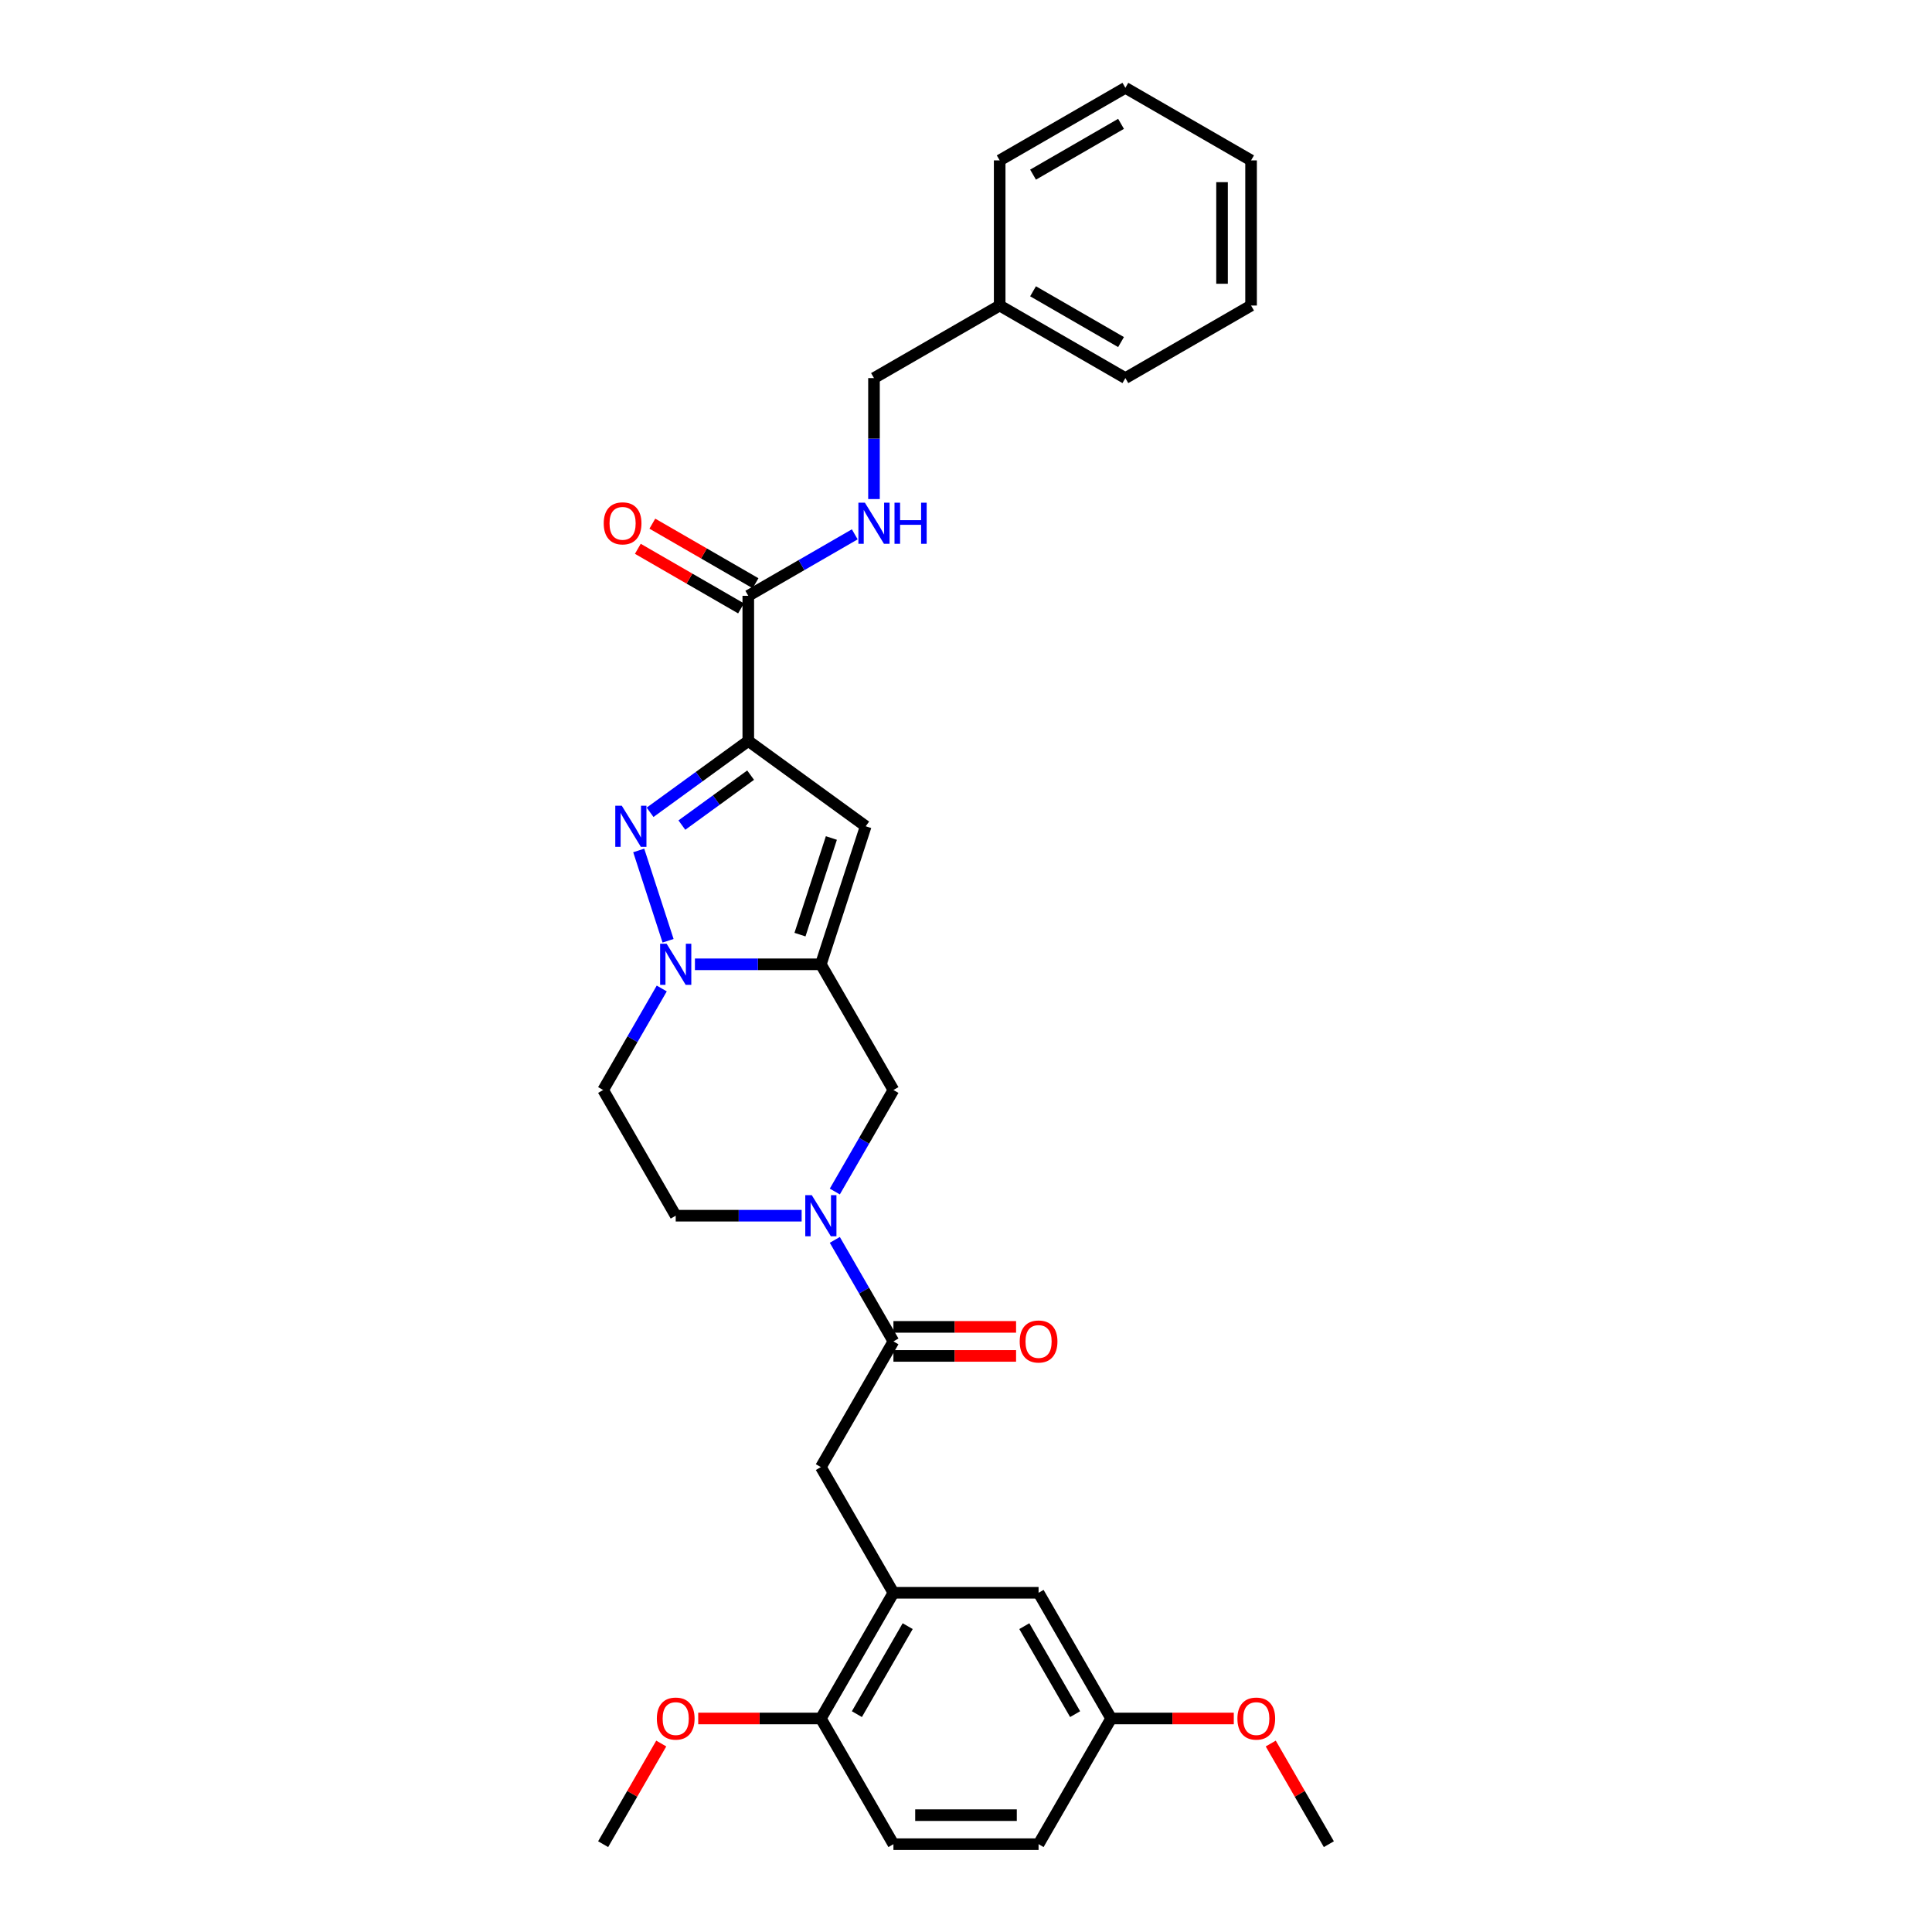 <?xml version='1.0' encoding='iso-8859-1'?>
<svg version='1.1' baseProfile='full'
              xmlns='http://www.w3.org/2000/svg'
                      xmlns:rdkit='http://www.rdkit.org/xml'
                      xmlns:xlink='http://www.w3.org/1999/xlink'
                  xml:space='preserve'
width='1000px' height='1000px' viewBox='0 0 1000 1000'>
<!-- END OF HEADER -->
<rect style='opacity:1.0;fill:#FFFFFF;stroke:none' width='1000' height='1000' x='0' y='0'> </rect>
<path class='bond-0' d='M 387.312,383.518 L 361.897,401.983' style='fill:none;fill-rule:evenodd;stroke:#000000;stroke-width:6px;stroke-linecap:butt;stroke-linejoin:miter;stroke-opacity:1' />
<path class='bond-0' d='M 361.897,401.983 L 336.481,420.449' style='fill:none;fill-rule:evenodd;stroke:#0000FF;stroke-width:6px;stroke-linecap:butt;stroke-linejoin:miter;stroke-opacity:1' />
<path class='bond-0' d='M 388.519,401.213 L 370.728,414.139' style='fill:none;fill-rule:evenodd;stroke:#000000;stroke-width:6px;stroke-linecap:butt;stroke-linejoin:miter;stroke-opacity:1' />
<path class='bond-0' d='M 370.728,414.139 L 352.937,427.064' style='fill:none;fill-rule:evenodd;stroke:#0000FF;stroke-width:6px;stroke-linecap:butt;stroke-linejoin:miter;stroke-opacity:1' />
<path class='bond-3' d='M 387.312,383.518 L 448.09,427.675' style='fill:none;fill-rule:evenodd;stroke:#000000;stroke-width:6px;stroke-linecap:butt;stroke-linejoin:miter;stroke-opacity:1' />
<path class='bond-6' d='M 387.312,383.518 L 387.312,308.393' style='fill:none;fill-rule:evenodd;stroke:#000000;stroke-width:6px;stroke-linecap:butt;stroke-linejoin:miter;stroke-opacity:1' />
<path class='bond-2' d='M 330.601,440.191 L 345.79,486.937' style='fill:none;fill-rule:evenodd;stroke:#0000FF;stroke-width:6px;stroke-linecap:butt;stroke-linejoin:miter;stroke-opacity:1' />
<path class='bond-1' d='M 424.875,499.123 L 448.09,427.675' style='fill:none;fill-rule:evenodd;stroke:#000000;stroke-width:6px;stroke-linecap:butt;stroke-linejoin:miter;stroke-opacity:1' />
<path class='bond-1' d='M 414.067,483.763 L 430.318,433.749' style='fill:none;fill-rule:evenodd;stroke:#000000;stroke-width:6px;stroke-linecap:butt;stroke-linejoin:miter;stroke-opacity:1' />
<path class='bond-7' d='M 424.875,499.123 L 462.437,564.184' style='fill:none;fill-rule:evenodd;stroke:#000000;stroke-width:6px;stroke-linecap:butt;stroke-linejoin:miter;stroke-opacity:1' />
<path class='bond-31' d='M 424.875,499.123 L 392.286,499.123' style='fill:none;fill-rule:evenodd;stroke:#000000;stroke-width:6px;stroke-linecap:butt;stroke-linejoin:miter;stroke-opacity:1' />
<path class='bond-31' d='M 392.286,499.123 L 359.696,499.123' style='fill:none;fill-rule:evenodd;stroke:#0000FF;stroke-width:6px;stroke-linecap:butt;stroke-linejoin:miter;stroke-opacity:1' />
<path class='bond-10' d='M 342.524,511.639 L 327.355,537.912' style='fill:none;fill-rule:evenodd;stroke:#0000FF;stroke-width:6px;stroke-linecap:butt;stroke-linejoin:miter;stroke-opacity:1' />
<path class='bond-10' d='M 327.355,537.912 L 312.187,564.184' style='fill:none;fill-rule:evenodd;stroke:#000000;stroke-width:6px;stroke-linecap:butt;stroke-linejoin:miter;stroke-opacity:1' />
<path class='bond-4' d='M 432.101,616.728 L 447.269,590.456' style='fill:none;fill-rule:evenodd;stroke:#0000FF;stroke-width:6px;stroke-linecap:butt;stroke-linejoin:miter;stroke-opacity:1' />
<path class='bond-4' d='M 447.269,590.456 L 462.437,564.184' style='fill:none;fill-rule:evenodd;stroke:#000000;stroke-width:6px;stroke-linecap:butt;stroke-linejoin:miter;stroke-opacity:1' />
<path class='bond-5' d='M 432.101,641.76 L 447.269,668.032' style='fill:none;fill-rule:evenodd;stroke:#0000FF;stroke-width:6px;stroke-linecap:butt;stroke-linejoin:miter;stroke-opacity:1' />
<path class='bond-5' d='M 447.269,668.032 L 462.437,694.304' style='fill:none;fill-rule:evenodd;stroke:#000000;stroke-width:6px;stroke-linecap:butt;stroke-linejoin:miter;stroke-opacity:1' />
<path class='bond-32' d='M 414.928,629.244 L 382.339,629.244' style='fill:none;fill-rule:evenodd;stroke:#0000FF;stroke-width:6px;stroke-linecap:butt;stroke-linejoin:miter;stroke-opacity:1' />
<path class='bond-32' d='M 382.339,629.244 L 349.75,629.244' style='fill:none;fill-rule:evenodd;stroke:#000000;stroke-width:6px;stroke-linecap:butt;stroke-linejoin:miter;stroke-opacity:1' />
<path class='bond-9' d='M 462.437,694.304 L 424.875,759.365' style='fill:none;fill-rule:evenodd;stroke:#000000;stroke-width:6px;stroke-linecap:butt;stroke-linejoin:miter;stroke-opacity:1' />
<path class='bond-14' d='M 462.437,701.817 L 494.178,701.817' style='fill:none;fill-rule:evenodd;stroke:#000000;stroke-width:6px;stroke-linecap:butt;stroke-linejoin:miter;stroke-opacity:1' />
<path class='bond-14' d='M 494.178,701.817 L 525.918,701.817' style='fill:none;fill-rule:evenodd;stroke:#FF0000;stroke-width:6px;stroke-linecap:butt;stroke-linejoin:miter;stroke-opacity:1' />
<path class='bond-14' d='M 462.437,686.792 L 494.178,686.792' style='fill:none;fill-rule:evenodd;stroke:#000000;stroke-width:6px;stroke-linecap:butt;stroke-linejoin:miter;stroke-opacity:1' />
<path class='bond-14' d='M 494.178,686.792 L 525.918,686.792' style='fill:none;fill-rule:evenodd;stroke:#FF0000;stroke-width:6px;stroke-linecap:butt;stroke-linejoin:miter;stroke-opacity:1' />
<path class='bond-11' d='M 387.312,308.393 L 414.869,292.483' style='fill:none;fill-rule:evenodd;stroke:#000000;stroke-width:6px;stroke-linecap:butt;stroke-linejoin:miter;stroke-opacity:1' />
<path class='bond-11' d='M 414.869,292.483 L 442.426,276.573' style='fill:none;fill-rule:evenodd;stroke:#0000FF;stroke-width:6px;stroke-linecap:butt;stroke-linejoin:miter;stroke-opacity:1' />
<path class='bond-16' d='M 391.069,301.887 L 364.361,286.467' style='fill:none;fill-rule:evenodd;stroke:#000000;stroke-width:6px;stroke-linecap:butt;stroke-linejoin:miter;stroke-opacity:1' />
<path class='bond-16' d='M 364.361,286.467 L 337.653,271.047' style='fill:none;fill-rule:evenodd;stroke:#FF0000;stroke-width:6px;stroke-linecap:butt;stroke-linejoin:miter;stroke-opacity:1' />
<path class='bond-16' d='M 383.556,314.899 L 356.848,299.479' style='fill:none;fill-rule:evenodd;stroke:#000000;stroke-width:6px;stroke-linecap:butt;stroke-linejoin:miter;stroke-opacity:1' />
<path class='bond-16' d='M 356.848,299.479 L 330.14,284.059' style='fill:none;fill-rule:evenodd;stroke:#FF0000;stroke-width:6px;stroke-linecap:butt;stroke-linejoin:miter;stroke-opacity:1' />
<path class='bond-8' d='M 462.437,824.425 L 424.875,759.365' style='fill:none;fill-rule:evenodd;stroke:#000000;stroke-width:6px;stroke-linecap:butt;stroke-linejoin:miter;stroke-opacity:1' />
<path class='bond-13' d='M 462.437,824.425 L 424.875,889.485' style='fill:none;fill-rule:evenodd;stroke:#000000;stroke-width:6px;stroke-linecap:butt;stroke-linejoin:miter;stroke-opacity:1' />
<path class='bond-13' d='M 469.815,841.696 L 443.521,887.239' style='fill:none;fill-rule:evenodd;stroke:#000000;stroke-width:6px;stroke-linecap:butt;stroke-linejoin:miter;stroke-opacity:1' />
<path class='bond-15' d='M 462.437,824.425 L 537.563,824.425' style='fill:none;fill-rule:evenodd;stroke:#000000;stroke-width:6px;stroke-linecap:butt;stroke-linejoin:miter;stroke-opacity:1' />
<path class='bond-12' d='M 312.187,564.184 L 349.75,629.244' style='fill:none;fill-rule:evenodd;stroke:#000000;stroke-width:6px;stroke-linecap:butt;stroke-linejoin:miter;stroke-opacity:1' />
<path class='bond-19' d='M 452.373,258.314 L 452.373,227.009' style='fill:none;fill-rule:evenodd;stroke:#0000FF;stroke-width:6px;stroke-linecap:butt;stroke-linejoin:miter;stroke-opacity:1' />
<path class='bond-19' d='M 452.373,227.009 L 452.373,195.705' style='fill:none;fill-rule:evenodd;stroke:#000000;stroke-width:6px;stroke-linecap:butt;stroke-linejoin:miter;stroke-opacity:1' />
<path class='bond-17' d='M 424.875,889.485 L 462.437,954.545' style='fill:none;fill-rule:evenodd;stroke:#000000;stroke-width:6px;stroke-linecap:butt;stroke-linejoin:miter;stroke-opacity:1' />
<path class='bond-21' d='M 424.875,889.485 L 393.134,889.485' style='fill:none;fill-rule:evenodd;stroke:#000000;stroke-width:6px;stroke-linecap:butt;stroke-linejoin:miter;stroke-opacity:1' />
<path class='bond-21' d='M 393.134,889.485 L 361.394,889.485' style='fill:none;fill-rule:evenodd;stroke:#FF0000;stroke-width:6px;stroke-linecap:butt;stroke-linejoin:miter;stroke-opacity:1' />
<path class='bond-18' d='M 537.563,824.425 L 575.125,889.485' style='fill:none;fill-rule:evenodd;stroke:#000000;stroke-width:6px;stroke-linecap:butt;stroke-linejoin:miter;stroke-opacity:1' />
<path class='bond-18' d='M 530.185,841.696 L 556.479,887.239' style='fill:none;fill-rule:evenodd;stroke:#000000;stroke-width:6px;stroke-linecap:butt;stroke-linejoin:miter;stroke-opacity:1' />
<path class='bond-34' d='M 462.437,954.545 L 537.563,954.545' style='fill:none;fill-rule:evenodd;stroke:#000000;stroke-width:6px;stroke-linecap:butt;stroke-linejoin:miter;stroke-opacity:1' />
<path class='bond-34' d='M 473.706,939.52 L 526.294,939.52' style='fill:none;fill-rule:evenodd;stroke:#000000;stroke-width:6px;stroke-linecap:butt;stroke-linejoin:miter;stroke-opacity:1' />
<path class='bond-20' d='M 575.125,889.485 L 537.563,954.545' style='fill:none;fill-rule:evenodd;stroke:#000000;stroke-width:6px;stroke-linecap:butt;stroke-linejoin:miter;stroke-opacity:1' />
<path class='bond-23' d='M 575.125,889.485 L 606.866,889.485' style='fill:none;fill-rule:evenodd;stroke:#000000;stroke-width:6px;stroke-linecap:butt;stroke-linejoin:miter;stroke-opacity:1' />
<path class='bond-23' d='M 606.866,889.485 L 638.606,889.485' style='fill:none;fill-rule:evenodd;stroke:#FF0000;stroke-width:6px;stroke-linecap:butt;stroke-linejoin:miter;stroke-opacity:1' />
<path class='bond-22' d='M 452.373,195.705 L 517.433,158.142' style='fill:none;fill-rule:evenodd;stroke:#000000;stroke-width:6px;stroke-linecap:butt;stroke-linejoin:miter;stroke-opacity:1' />
<path class='bond-24' d='M 342.263,902.452 L 327.225,928.499' style='fill:none;fill-rule:evenodd;stroke:#FF0000;stroke-width:6px;stroke-linecap:butt;stroke-linejoin:miter;stroke-opacity:1' />
<path class='bond-24' d='M 327.225,928.499 L 312.187,954.545' style='fill:none;fill-rule:evenodd;stroke:#000000;stroke-width:6px;stroke-linecap:butt;stroke-linejoin:miter;stroke-opacity:1' />
<path class='bond-25' d='M 517.433,158.142 L 582.493,195.705' style='fill:none;fill-rule:evenodd;stroke:#000000;stroke-width:6px;stroke-linecap:butt;stroke-linejoin:miter;stroke-opacity:1' />
<path class='bond-25' d='M 534.704,150.765 L 580.247,177.058' style='fill:none;fill-rule:evenodd;stroke:#000000;stroke-width:6px;stroke-linecap:butt;stroke-linejoin:miter;stroke-opacity:1' />
<path class='bond-26' d='M 517.433,158.142 L 517.433,83.017' style='fill:none;fill-rule:evenodd;stroke:#000000;stroke-width:6px;stroke-linecap:butt;stroke-linejoin:miter;stroke-opacity:1' />
<path class='bond-27' d='M 657.737,902.452 L 672.775,928.499' style='fill:none;fill-rule:evenodd;stroke:#FF0000;stroke-width:6px;stroke-linecap:butt;stroke-linejoin:miter;stroke-opacity:1' />
<path class='bond-27' d='M 672.775,928.499 L 687.813,954.545' style='fill:none;fill-rule:evenodd;stroke:#000000;stroke-width:6px;stroke-linecap:butt;stroke-linejoin:miter;stroke-opacity:1' />
<path class='bond-28' d='M 582.493,195.705 L 647.553,158.142' style='fill:none;fill-rule:evenodd;stroke:#000000;stroke-width:6px;stroke-linecap:butt;stroke-linejoin:miter;stroke-opacity:1' />
<path class='bond-29' d='M 517.433,83.017 L 582.493,45.455' style='fill:none;fill-rule:evenodd;stroke:#000000;stroke-width:6px;stroke-linecap:butt;stroke-linejoin:miter;stroke-opacity:1' />
<path class='bond-29' d='M 534.704,90.395 L 580.247,64.101' style='fill:none;fill-rule:evenodd;stroke:#000000;stroke-width:6px;stroke-linecap:butt;stroke-linejoin:miter;stroke-opacity:1' />
<path class='bond-33' d='M 647.553,158.142 L 647.553,83.017' style='fill:none;fill-rule:evenodd;stroke:#000000;stroke-width:6px;stroke-linecap:butt;stroke-linejoin:miter;stroke-opacity:1' />
<path class='bond-33' d='M 632.528,146.873 L 632.528,94.286' style='fill:none;fill-rule:evenodd;stroke:#000000;stroke-width:6px;stroke-linecap:butt;stroke-linejoin:miter;stroke-opacity:1' />
<path class='bond-30' d='M 582.493,45.455 L 647.553,83.017' style='fill:none;fill-rule:evenodd;stroke:#000000;stroke-width:6px;stroke-linecap:butt;stroke-linejoin:miter;stroke-opacity:1' />
<path  class='atom-1' d='M 321.832 417.037
L 328.804 428.306
Q 329.495 429.418, 330.607 431.431
Q 331.718 433.445, 331.778 433.565
L 331.778 417.037
L 334.603 417.037
L 334.603 438.313
L 331.688 438.313
L 324.206 425.992
Q 323.334 424.55, 322.403 422.897
Q 321.501 421.244, 321.231 420.734
L 321.231 438.313
L 318.466 438.313
L 318.466 417.037
L 321.832 417.037
' fill='#0000FF'/>
<path  class='atom-3' d='M 345.047 488.486
L 352.018 499.754
Q 352.71 500.866, 353.821 502.88
Q 354.933 504.893, 354.993 505.013
L 354.993 488.486
L 357.818 488.486
L 357.818 509.761
L 354.903 509.761
L 347.421 497.441
Q 346.549 495.998, 345.618 494.345
Q 344.716 492.693, 344.446 492.182
L 344.446 509.761
L 341.681 509.761
L 341.681 488.486
L 345.047 488.486
' fill='#0000FF'/>
<path  class='atom-5' d='M 420.172 618.606
L 427.144 629.875
Q 427.835 630.987, 428.947 633
Q 430.058 635.014, 430.119 635.134
L 430.119 618.606
L 432.943 618.606
L 432.943 639.882
L 430.028 639.882
L 422.546 627.561
Q 421.675 626.119, 420.743 624.466
Q 419.841 622.813, 419.571 622.302
L 419.571 639.882
L 416.806 639.882
L 416.806 618.606
L 420.172 618.606
' fill='#0000FF'/>
<path  class='atom-12' d='M 447.67 260.192
L 454.641 271.461
Q 455.332 272.573, 456.444 274.586
Q 457.556 276.6, 457.616 276.72
L 457.616 260.192
L 460.441 260.192
L 460.441 281.468
L 457.526 281.468
L 450.044 269.147
Q 449.172 267.705, 448.241 266.052
Q 447.339 264.399, 447.069 263.888
L 447.069 281.468
L 444.304 281.468
L 444.304 260.192
L 447.67 260.192
' fill='#0000FF'/>
<path  class='atom-12' d='M 462.995 260.192
L 465.88 260.192
L 465.88 269.237
L 476.758 269.237
L 476.758 260.192
L 479.643 260.192
L 479.643 281.468
L 476.758 281.468
L 476.758 271.641
L 465.88 271.641
L 465.88 281.468
L 462.995 281.468
L 462.995 260.192
' fill='#0000FF'/>
<path  class='atom-15' d='M 527.796 694.364
Q 527.796 689.256, 530.321 686.401
Q 532.845 683.546, 537.563 683.546
Q 542.28 683.546, 544.805 686.401
Q 547.329 689.256, 547.329 694.364
Q 547.329 699.533, 544.775 702.478
Q 542.22 705.393, 537.563 705.393
Q 532.875 705.393, 530.321 702.478
Q 527.796 699.563, 527.796 694.364
M 537.563 702.989
Q 540.808 702.989, 542.551 700.825
Q 544.324 698.632, 544.324 694.364
Q 544.324 690.187, 542.551 688.084
Q 540.808 685.95, 537.563 685.95
Q 534.317 685.95, 532.544 688.054
Q 530.801 690.157, 530.801 694.364
Q 530.801 698.662, 532.544 700.825
Q 534.317 702.989, 537.563 702.989
' fill='#FF0000'/>
<path  class='atom-17' d='M 312.486 270.89
Q 312.486 265.782, 315.01 262.927
Q 317.534 260.072, 322.252 260.072
Q 326.97 260.072, 329.494 262.927
Q 332.018 265.782, 332.018 270.89
Q 332.018 276.059, 329.464 279.004
Q 326.91 281.918, 322.252 281.918
Q 317.564 281.918, 315.01 279.004
Q 312.486 276.089, 312.486 270.89
M 322.252 279.514
Q 325.497 279.514, 327.24 277.351
Q 329.013 275.157, 329.013 270.89
Q 329.013 266.713, 327.24 264.61
Q 325.497 262.476, 322.252 262.476
Q 319.007 262.476, 317.234 264.58
Q 315.491 266.683, 315.491 270.89
Q 315.491 275.187, 317.234 277.351
Q 319.007 279.514, 322.252 279.514
' fill='#FF0000'/>
<path  class='atom-22' d='M 339.983 889.545
Q 339.983 884.437, 342.508 881.582
Q 345.032 878.727, 349.75 878.727
Q 354.468 878.727, 356.992 881.582
Q 359.516 884.437, 359.516 889.545
Q 359.516 894.714, 356.962 897.659
Q 354.407 900.574, 349.75 900.574
Q 345.062 900.574, 342.508 897.659
Q 339.983 894.744, 339.983 889.545
M 349.75 898.17
Q 352.995 898.17, 354.738 896.006
Q 356.511 893.812, 356.511 889.545
Q 356.511 885.368, 354.738 883.265
Q 352.995 881.131, 349.75 881.131
Q 346.504 881.131, 344.731 883.235
Q 342.988 885.338, 342.988 889.545
Q 342.988 893.842, 344.731 896.006
Q 346.504 898.17, 349.75 898.17
' fill='#FF0000'/>
<path  class='atom-24' d='M 640.484 889.545
Q 640.484 884.437, 643.008 881.582
Q 645.532 878.727, 650.25 878.727
Q 654.968 878.727, 657.492 881.582
Q 660.017 884.437, 660.017 889.545
Q 660.017 894.714, 657.462 897.659
Q 654.908 900.574, 650.25 900.574
Q 645.562 900.574, 643.008 897.659
Q 640.484 894.744, 640.484 889.545
M 650.25 898.17
Q 653.496 898.17, 655.239 896.006
Q 657.012 893.812, 657.012 889.545
Q 657.012 885.368, 655.239 883.265
Q 653.496 881.131, 650.25 881.131
Q 647.005 881.131, 645.232 883.235
Q 643.489 885.338, 643.489 889.545
Q 643.489 893.842, 645.232 896.006
Q 647.005 898.17, 650.25 898.17
' fill='#FF0000'/>
</svg>
